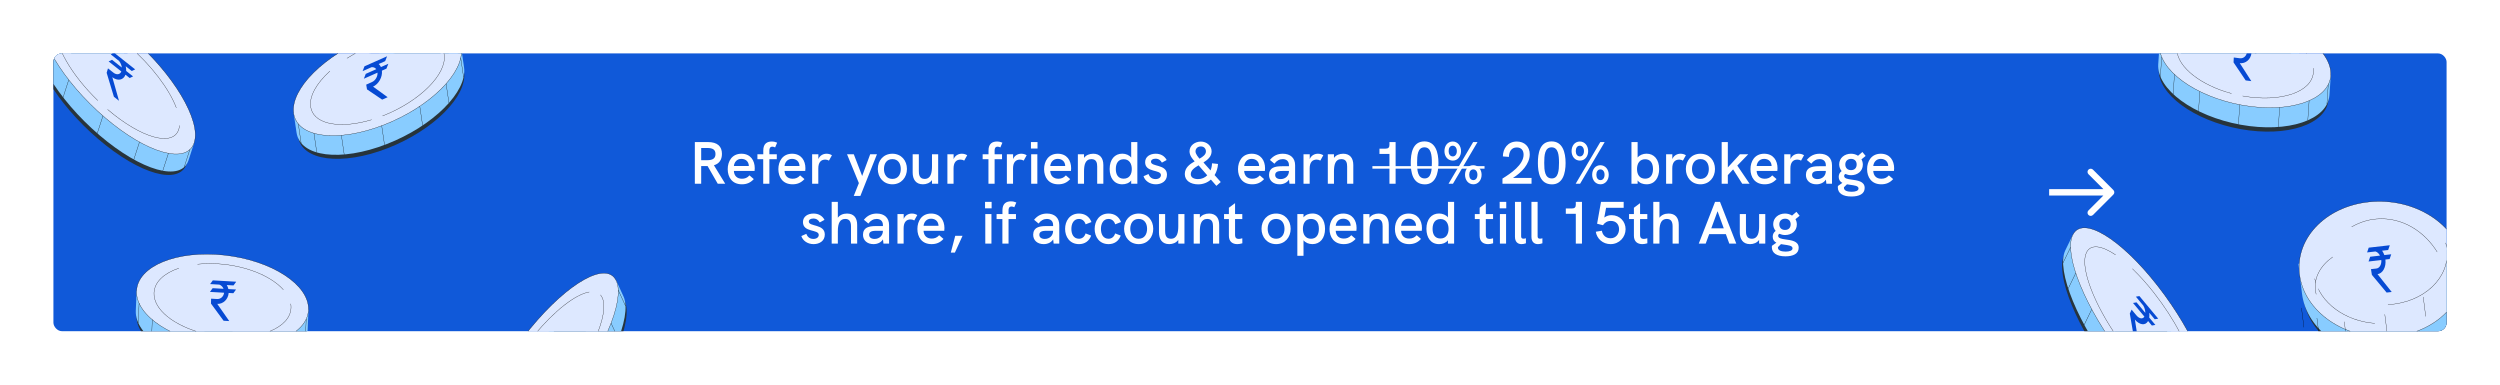 <svg width="1170" height="180" viewBox="0 0 1170 180" fill="none" xmlns="http://www.w3.org/2000/svg">
<g filter="url(#filter0_d_5883_41016)">
<g clip-path="url(#clip0_5883_41016)">
<rect x="25" y="25" width="1120" height="130" rx="4" fill="#1059D9"/>
<path d="M339.411 86H335.911L331.151 77.712H329.919H328.155V86H325.187V66.484H331.291C335.799 66.484 337.871 68.528 337.871 72.028C337.871 74.8 336.555 76.62 334.119 77.348L339.411 86ZM328.155 74.968H330.983C333.531 74.968 334.847 74.156 334.847 72.084C334.847 70.012 333.531 69.256 330.983 69.256H328.155V74.968ZM353.225 78.748C353.225 79.168 353.197 79.588 353.141 80.008H343.453C343.565 82.22 344.881 83.648 347.233 83.648C348.577 83.648 349.725 83.256 350.761 82.08L352.777 83.816C351.209 85.524 349.473 86.252 347.205 86.252C342.641 86.252 340.569 82.948 340.569 79.168C340.569 75.472 342.585 71.944 346.981 71.944C351.265 71.944 353.225 75.136 353.225 78.748ZM343.453 77.684H350.453V77.628C350.397 75.668 349.025 74.352 346.981 74.352C344.769 74.352 343.649 75.976 343.453 77.684ZM357.185 86V74.52H354.469V72.196H357.213V70.432C357.213 67.128 359.117 66.232 361.161 66.232C362.113 66.232 362.953 66.428 363.709 66.764L362.757 69.004C362.365 68.78 361.917 68.64 361.469 68.64C360.293 68.64 360.069 69.62 360.069 70.376V72.196H363.541V74.52H360.069V86H357.185ZM376.932 78.748C376.932 79.168 376.904 79.588 376.848 80.008H367.16C367.272 82.22 368.588 83.648 370.94 83.648C372.284 83.648 373.432 83.256 374.468 82.08L376.484 83.816C374.916 85.524 373.18 86.252 370.912 86.252C366.348 86.252 364.276 82.948 364.276 79.168C364.276 75.472 366.292 71.944 370.688 71.944C374.972 71.944 376.932 75.136 376.932 78.748ZM367.16 77.684H374.16V77.628C374.104 75.668 372.732 74.352 370.688 74.352C368.476 74.352 367.356 75.976 367.16 77.684ZM386.8 71.944C387.696 71.944 388.508 72.14 389.348 72.644L387.948 75.164C387.416 74.856 386.884 74.688 386.24 74.688C384.168 74.688 382.964 76.06 382.964 78.804V86H380.08V72.196H382.992V74.464C383.692 72.728 385.288 71.944 386.8 71.944ZM399.546 91.712L401.954 85.692L396.41 72.196H399.574L403.494 82.36L407.246 72.196H410.41L402.654 91.712H399.546ZM417.645 86.252C413.473 86.252 410.813 83.032 410.813 79.084C410.813 75.108 413.473 71.944 417.645 71.944C421.789 71.944 424.449 75.108 424.449 79.084C424.449 83.032 421.789 86.252 417.645 86.252ZM417.645 83.732C420.333 83.732 421.565 81.604 421.565 79.084C421.565 76.536 420.305 74.464 417.645 74.464C414.957 74.464 413.697 76.536 413.697 79.084C413.697 81.632 414.957 83.732 417.645 83.732ZM436.175 72.196H439.059V86H436.175V84.264C435.195 85.636 433.599 86.252 431.919 86.252C428.559 86.252 427.131 83.872 427.131 80.764V72.196H430.015V80.036C430.015 81.436 430.155 83.732 432.731 83.732C435.727 83.732 436.175 80.652 436.175 77.796V72.196ZM450.101 71.944C450.997 71.944 451.809 72.14 452.649 72.644L451.249 75.164C450.717 74.856 450.185 74.688 449.541 74.688C447.469 74.688 446.265 76.06 446.265 78.804V86H443.381V72.196H446.293V74.464C446.993 72.728 448.589 71.944 450.101 71.944ZM462.595 86V74.52H459.879V72.196H462.623V70.432C462.623 67.128 464.527 66.232 466.571 66.232C467.523 66.232 468.363 66.428 469.119 66.764L468.167 69.004C467.775 68.78 467.327 68.64 466.879 68.64C465.703 68.64 465.479 69.62 465.479 70.376V72.196H468.951V74.52H465.479V86H462.595ZM477.937 71.944C478.833 71.944 479.645 72.14 480.485 72.644L479.085 75.164C478.553 74.856 478.021 74.688 477.377 74.688C475.305 74.688 474.101 76.06 474.101 78.804V86H471.217V72.196H474.129V74.464C474.829 72.728 476.425 71.944 477.937 71.944ZM482.48 69.508V66.484H485.56V69.508H482.48ZM482.592 86V72.196H485.476V86H482.592ZM501.291 78.748C501.291 79.168 501.263 79.588 501.207 80.008H491.519C491.631 82.22 492.947 83.648 495.299 83.648C496.643 83.648 497.791 83.256 498.827 82.08L500.843 83.816C499.275 85.524 497.539 86.252 495.271 86.252C490.707 86.252 488.635 82.948 488.635 79.168C488.635 75.472 490.651 71.944 495.047 71.944C499.331 71.944 501.291 75.136 501.291 78.748ZM491.519 77.684H498.519V77.628C498.463 75.668 497.091 74.352 495.047 74.352C492.835 74.352 491.715 75.976 491.519 77.684ZM511.635 71.944C514.687 71.944 516.367 73.848 516.367 77.236V86H513.483V77.964C513.483 76.34 513.175 74.464 510.795 74.464C507.827 74.464 507.323 77.32 507.323 80.26V86H504.439V72.196H507.323V73.904C508.275 72.588 509.843 71.944 511.635 71.944ZM529.397 66.484H532.281V86H529.397V84.46C528.445 85.692 526.877 86.252 525.225 86.252C521.389 86.252 519.317 83.228 519.317 79.084C519.317 74.632 521.697 71.916 525.225 71.916C526.933 71.916 528.529 72.616 529.397 73.736V66.484ZM525.869 83.62C528.473 83.62 529.677 81.688 529.677 79.112C529.677 76.48 528.417 74.52 525.897 74.52C523.461 74.52 522.201 76.284 522.201 79.112C522.201 81.856 523.405 83.62 525.869 83.62ZM540.907 86.252C538.051 86.252 535.839 84.628 535.167 82.472L537.491 81.436C537.911 82.584 538.835 83.816 540.795 83.816C542.447 83.816 543.315 82.92 543.315 81.94C543.315 79.168 535.923 80.96 535.923 75.92C535.923 73.344 538.163 71.944 540.879 71.944C543.203 71.944 544.995 72.98 546.003 74.884L543.763 76.116C543.231 75.136 542.363 74.268 540.767 74.268C539.479 74.268 538.667 74.856 538.667 75.696C538.667 78.188 546.143 76.676 546.143 81.772C546.143 84.852 543.539 86.252 540.907 86.252ZM571.315 85.188L569.271 86.98L566.695 84.04C565.127 85.44 563.083 86.28 560.759 86.28C557.203 86.28 554.487 84.544 554.487 81.464C554.487 78.468 556.755 76.844 559.107 75.5C558.267 74.632 556.699 72.896 556.699 70.824C556.699 68.024 559.331 66.26 561.991 66.26C564.763 66.26 567.031 68.248 567.031 70.796C567.031 73.232 565.267 74.744 563.223 76.032L566.527 79.756C566.947 78.748 567.199 77.6 567.227 76.424L570.027 76.732C569.915 78.664 569.355 80.456 568.431 81.94L571.315 85.188ZM559.499 70.88C559.499 72.056 560.731 73.512 561.375 74.268C563.055 73.288 564.371 72.308 564.371 70.852C564.371 69.592 563.503 68.528 562.019 68.528C560.647 68.528 559.499 69.396 559.499 70.88ZM560.675 83.816C562.439 83.816 563.895 83.144 564.987 82.052L560.927 77.376C558.967 78.524 557.287 79.7 557.287 81.52C557.287 83.032 558.659 83.816 560.675 83.816ZM592.045 78.748C592.045 79.168 592.017 79.588 591.961 80.008H582.273C582.385 82.22 583.701 83.648 586.053 83.648C587.397 83.648 588.545 83.256 589.581 82.08L591.597 83.816C590.029 85.524 588.293 86.252 586.025 86.252C581.461 86.252 579.389 82.948 579.389 79.168C579.389 75.472 581.405 71.944 585.801 71.944C590.085 71.944 592.045 75.136 592.045 78.748ZM582.273 77.684H589.273V77.628C589.217 75.668 587.845 74.352 585.801 74.352C583.589 74.352 582.469 75.976 582.273 77.684ZM600.345 71.944C603.929 71.944 606.113 73.96 606.113 77.32V86H603.481L603.257 84.04C602.361 85.44 600.765 86.252 598.805 86.252C595.865 86.252 593.905 84.488 593.905 81.856C593.905 80.288 594.577 79.112 595.809 78.496C596.761 78.02 598.049 77.796 600.009 77.796H603.229V77.32C603.229 75.528 602.137 74.464 600.317 74.464C598.805 74.464 597.461 75.192 596.425 76.62L594.325 74.856C595.921 72.896 597.881 71.944 600.345 71.944ZM599.337 83.816C601.577 83.816 603.229 82.248 603.229 80.064V80.008H600.345C598.749 80.008 597.937 80.148 597.405 80.568C596.985 80.848 596.789 81.324 596.789 81.912C596.789 83.088 597.769 83.816 599.337 83.816ZM616.761 71.944C617.657 71.944 618.469 72.14 619.309 72.644L617.909 75.164C617.377 74.856 616.845 74.688 616.201 74.688C614.129 74.688 612.925 76.06 612.925 78.804V86H610.041V72.196H612.953V74.464C613.653 72.728 615.249 71.944 616.761 71.944ZM628.612 71.944C631.664 71.944 633.344 73.848 633.344 77.236V86H630.46V77.964C630.46 76.34 630.152 74.464 627.772 74.464C624.804 74.464 624.3 77.32 624.3 80.26V86H621.416V72.196H624.3V73.904C625.252 72.588 626.82 71.944 628.612 71.944ZM650.263 66.484H653.147V86H650.263V72.056H645.587V69.564H648.415C649.647 69.564 650.263 69.088 650.263 67.828V66.484ZM666.84 86.28C661.072 86.28 660.232 80.54 660.232 76.256C660.232 71.916 661.016 66.176 666.644 66.176C671.768 66.176 673.196 71.244 673.196 76.284C673.196 81.268 671.796 86.28 666.84 86.28ZM666.756 83.508C669.78 83.508 670.116 79.812 670.116 76.228C670.116 72.532 669.752 68.948 666.644 68.948C663.452 68.948 663.2 72.644 663.2 76.256C663.2 79.756 663.452 83.508 666.756 83.508ZM679.951 75.164C677.515 75.164 676.003 73.176 676.003 70.712C676.003 68.22 677.487 66.232 679.867 66.232C682.135 66.232 683.759 68.164 683.759 70.74C683.759 73.232 682.163 75.164 679.951 75.164ZM677.907 86L689.443 66.484H691.487L679.979 86H677.907ZM679.951 73.204C681.015 73.204 681.799 72.168 681.799 70.74C681.799 69.256 681.043 68.192 679.867 68.192C678.607 68.192 677.963 69.284 677.963 70.712C677.963 72.112 678.635 73.204 679.951 73.204ZM689.555 86.252C687.119 86.252 685.635 84.236 685.635 81.772C685.635 79.308 687.119 77.32 689.471 77.32C691.739 77.32 693.391 79.252 693.391 81.8C693.391 84.32 691.767 86.252 689.555 86.252ZM689.555 84.292C690.675 84.292 691.431 83.256 691.431 81.8C691.431 80.344 690.703 79.28 689.471 79.28C688.267 79.28 687.595 80.372 687.595 81.772C687.595 83.2 688.267 84.292 689.555 84.292ZM708.054 83.284H716.762V86H703.154V83.564C706.962 81.212 713.038 77.152 713.038 72.392C713.038 70.376 711.974 69.004 709.846 69.004C707.214 69.004 706.234 71.132 706.178 73.428L703.35 73.204C703.35 69.536 705.646 66.232 709.874 66.232C713.43 66.232 715.922 68.556 715.922 72.224C715.922 76.816 711.946 80.848 708.054 83.284ZM726.34 86.28C720.572 86.28 719.732 80.54 719.732 76.256C719.732 71.916 720.516 66.176 726.144 66.176C731.268 66.176 732.696 71.244 732.696 76.284C732.696 81.268 731.296 86.28 726.34 86.28ZM726.256 83.508C729.28 83.508 729.616 79.812 729.616 76.228C729.616 72.532 729.252 68.948 726.144 68.948C722.952 68.948 722.7 72.644 722.7 76.256C722.7 79.756 722.952 83.508 726.256 83.508ZM739.451 75.164C737.015 75.164 735.503 73.176 735.503 70.712C735.503 68.22 736.987 66.232 739.367 66.232C741.635 66.232 743.259 68.164 743.259 70.74C743.259 73.232 741.663 75.164 739.451 75.164ZM737.407 86L748.943 66.484H750.987L739.479 86H737.407ZM739.451 73.204C740.515 73.204 741.299 72.168 741.299 70.74C741.299 69.256 740.543 68.192 739.367 68.192C738.107 68.192 737.463 69.284 737.463 70.712C737.463 72.112 738.135 73.204 739.451 73.204ZM749.055 86.252C746.619 86.252 745.135 84.236 745.135 81.772C745.135 79.308 746.619 77.32 748.971 77.32C751.239 77.32 752.891 79.252 752.891 81.8C752.891 84.32 751.267 86.252 749.055 86.252ZM749.055 84.292C750.175 84.292 750.931 83.256 750.931 81.8C750.931 80.344 750.203 79.28 748.971 79.28C747.767 79.28 747.095 80.372 747.095 81.772C747.095 83.2 747.767 84.292 749.055 84.292ZM770.578 71.916C774.106 71.916 776.486 74.632 776.486 79.084C776.486 83.228 774.414 86.252 770.578 86.252C768.926 86.252 767.358 85.692 766.406 84.46V86H763.522V66.484H766.406V73.736C767.274 72.616 768.87 71.916 770.578 71.916ZM769.934 83.62C772.398 83.62 773.602 81.856 773.602 79.112C773.602 76.284 772.342 74.52 769.906 74.52C767.386 74.52 766.126 76.48 766.126 79.112C766.126 81.688 767.33 83.62 769.934 83.62ZM786.456 71.944C787.352 71.944 788.164 72.14 789.004 72.644L787.604 75.164C787.072 74.856 786.54 74.688 785.896 74.688C783.824 74.688 782.62 76.06 782.62 78.804V86H779.736V72.196H782.648V74.464C783.348 72.728 784.944 71.944 786.456 71.944ZM795.809 86.252C791.637 86.252 788.977 83.032 788.977 79.084C788.977 75.108 791.637 71.944 795.809 71.944C799.953 71.944 802.613 75.108 802.613 79.084C802.613 83.032 799.953 86.252 795.809 86.252ZM795.809 83.732C798.497 83.732 799.729 81.604 799.729 79.084C799.729 76.536 798.469 74.464 795.809 74.464C793.121 74.464 791.861 76.536 791.861 79.084C791.861 81.632 793.121 83.732 795.809 83.732ZM805.741 86V66.484H808.625V78.356L814.281 72.196H818.173L813.049 77.488L818.817 86H815.373L811.089 79.28L808.625 81.968V86H805.741ZM831.877 78.748C831.877 79.168 831.849 79.588 831.793 80.008H822.105C822.217 82.22 823.533 83.648 825.885 83.648C827.229 83.648 828.377 83.256 829.413 82.08L831.429 83.816C829.861 85.524 828.125 86.252 825.857 86.252C821.293 86.252 819.221 82.948 819.221 79.168C819.221 75.472 821.237 71.944 825.633 71.944C829.917 71.944 831.877 75.136 831.877 78.748ZM822.105 77.684H829.105V77.628C829.049 75.668 827.677 74.352 825.633 74.352C823.421 74.352 822.301 75.976 822.105 77.684ZM841.745 71.944C842.641 71.944 843.453 72.14 844.293 72.644L842.893 75.164C842.361 74.856 841.829 74.688 841.185 74.688C839.113 74.688 837.909 76.06 837.909 78.804V86H835.025V72.196H837.937V74.464C838.637 72.728 840.233 71.944 841.745 71.944ZM851.607 71.944C855.191 71.944 857.375 73.96 857.375 77.32V86H854.743L854.519 84.04C853.623 85.44 852.027 86.252 850.067 86.252C847.127 86.252 845.167 84.488 845.167 81.856C845.167 80.288 845.839 79.112 847.071 78.496C848.023 78.02 849.311 77.796 851.271 77.796H854.491V77.32C854.491 75.528 853.399 74.464 851.579 74.464C850.067 74.464 848.723 75.192 847.687 76.62L845.587 74.856C847.183 72.896 849.143 71.944 851.607 71.944ZM850.599 83.816C852.839 83.816 854.491 82.248 854.491 80.064V80.008H851.607C850.011 80.008 849.199 80.148 848.667 80.568C848.247 80.848 848.051 81.324 848.051 81.912C848.051 83.088 849.031 83.816 850.599 83.816ZM866.399 84.04C869.171 84.432 872.671 84.768 872.671 87.96C872.671 90.76 870.095 91.964 866.455 91.964C862.423 91.964 860.099 90.452 860.099 87.652C860.099 87.316 860.127 87.176 860.155 87.036L862.227 85.58C861.219 85.048 860.519 84.208 860.519 82.78C860.519 81.604 860.995 80.736 861.891 80.064C861.163 79.196 860.743 78.104 860.743 76.9C860.743 73.988 863.207 71.944 866.259 71.944C867.491 71.944 868.639 72.28 869.563 72.896L871.607 71.132L873.119 72.98L871.159 74.576C871.579 75.304 871.803 76.144 871.803 77.068C871.803 80.064 869.339 81.996 866.343 81.996C865.335 81.996 864.439 81.772 863.627 81.408C863.263 81.632 863.067 81.94 863.067 82.36C863.067 83.48 864.579 83.788 866.399 84.04ZM866.315 74.352C864.691 74.352 863.599 75.416 863.599 76.984C863.599 78.468 864.551 79.616 866.287 79.616C868.023 79.616 868.919 78.496 868.919 76.984C868.919 75.388 867.911 74.352 866.315 74.352ZM866.567 89.752C868.331 89.752 869.787 89.304 869.787 88.212C869.787 86.952 867.883 86.784 865.783 86.476C865.335 86.42 864.859 86.336 864.383 86.252L862.983 87.624C862.955 87.736 862.955 87.82 862.955 87.876C862.955 89.304 864.747 89.752 866.567 89.752ZM886.455 78.748C886.455 79.168 886.427 79.588 886.371 80.008H876.683C876.795 82.22 878.111 83.648 880.463 83.648C881.807 83.648 882.955 83.256 883.991 82.08L886.007 83.816C884.439 85.524 882.703 86.252 880.435 86.252C875.871 86.252 873.799 82.948 873.799 79.168C873.799 75.472 875.815 71.944 880.211 71.944C884.495 71.944 886.455 75.136 886.455 78.748ZM876.683 77.684H883.683V77.628C883.627 75.668 882.255 74.352 880.211 74.352C877.999 74.352 876.879 75.976 876.683 77.684ZM380.768 114.252C377.912 114.252 375.7 112.628 375.028 110.472L377.352 109.436C377.772 110.584 378.696 111.816 380.656 111.816C382.308 111.816 383.176 110.92 383.176 109.94C383.176 107.168 375.784 108.96 375.784 103.92C375.784 101.344 378.024 99.944 380.74 99.944C383.064 99.944 384.856 100.98 385.864 102.884L383.624 104.116C383.092 103.136 382.224 102.268 380.628 102.268C379.34 102.268 378.528 102.856 378.528 103.696C378.528 106.188 386.004 104.676 386.004 109.772C386.004 112.852 383.4 114.252 380.768 114.252ZM396.395 99.944C399.475 99.944 401.155 101.82 401.155 105.236V114H398.271V105.964C398.271 103.556 397.403 102.464 395.555 102.464C393.203 102.464 392.111 104.284 392.111 108.204V114H389.227V94.484H392.111V101.904C393.007 100.644 394.519 99.944 396.395 99.944ZM410.32 99.944C413.904 99.944 416.088 101.96 416.088 105.32V114H413.456L413.232 112.04C412.336 113.44 410.74 114.252 408.78 114.252C405.84 114.252 403.88 112.488 403.88 109.856C403.88 108.288 404.552 107.112 405.784 106.496C406.736 106.02 408.024 105.796 409.984 105.796H413.204V105.32C413.204 103.528 412.112 102.464 410.292 102.464C408.78 102.464 407.436 103.192 406.4 104.62L404.3 102.856C405.896 100.896 407.856 99.944 410.32 99.944ZM409.312 111.816C411.552 111.816 413.204 110.248 413.204 108.064V108.008H410.32C408.724 108.008 407.912 108.148 407.38 108.568C406.96 108.848 406.764 109.324 406.764 109.912C406.764 111.088 407.744 111.816 409.312 111.816ZM426.735 99.944C427.631 99.944 428.443 100.14 429.283 100.644L427.883 103.164C427.351 102.856 426.819 102.688 426.175 102.688C424.103 102.688 422.899 104.06 422.899 106.804V114H420.015V100.196H422.927V102.464C423.627 100.728 425.223 99.944 426.735 99.944ZM441.996 106.748C441.996 107.168 441.968 107.588 441.912 108.008H432.224C432.336 110.22 433.652 111.648 436.004 111.648C437.348 111.648 438.496 111.256 439.532 110.08L441.548 111.816C439.98 113.524 438.244 114.252 435.976 114.252C431.412 114.252 429.34 110.948 429.34 107.168C429.34 103.472 431.356 99.944 435.752 99.944C440.036 99.944 441.996 103.136 441.996 106.748ZM432.224 105.684H439.224V105.628C439.168 103.668 437.796 102.352 435.752 102.352C433.54 102.352 432.42 103.976 432.224 105.684ZM444.976 118.228L447.048 110.36H450.464L446.88 118.228H444.976ZM461.001 97.508V94.484H464.081V97.508H461.001ZM461.113 114V100.196H463.997V114H461.113ZM469.116 114V102.52H466.4V100.196H469.144V98.432C469.144 95.128 471.048 94.232 473.092 94.232C474.044 94.232 474.884 94.428 475.64 94.764L474.688 97.004C474.296 96.78 473.848 96.64 473.4 96.64C472.224 96.64 472 97.62 472 98.376V100.196H475.472V102.52H472V114H469.116ZM489.972 99.944C493.556 99.944 495.74 101.96 495.74 105.32V114H493.108L492.884 112.04C491.988 113.44 490.392 114.252 488.432 114.252C485.492 114.252 483.532 112.488 483.532 109.856C483.532 108.288 484.204 107.112 485.436 106.496C486.388 106.02 487.676 105.796 489.636 105.796H492.856V105.32C492.856 103.528 491.764 102.464 489.944 102.464C488.432 102.464 487.088 103.192 486.052 104.62L483.952 102.856C485.548 100.896 487.508 99.944 489.972 99.944ZM488.964 111.816C491.204 111.816 492.856 110.248 492.856 108.064V108.008H489.972C488.376 108.008 487.564 108.148 487.032 108.568C486.612 108.848 486.416 109.324 486.416 109.912C486.416 111.088 487.396 111.816 488.964 111.816ZM504.988 114.252C500.648 114.252 498.464 110.836 498.464 107.14C498.464 103.5 500.564 99.944 504.96 99.944C507.62 99.944 509.748 101.232 510.812 103.92L508.068 104.984C507.62 103.444 506.472 102.464 504.96 102.464C502.44 102.464 501.404 104.732 501.404 107.14C501.404 109.548 502.412 111.732 504.988 111.732C506.444 111.732 507.62 110.78 508.04 109.24L510.672 110.248C509.748 112.824 507.648 114.252 504.988 114.252ZM518.824 114.252C514.484 114.252 512.3 110.836 512.3 107.14C512.3 103.5 514.4 99.944 518.796 99.944C521.456 99.944 523.584 101.232 524.648 103.92L521.904 104.984C521.456 103.444 520.308 102.464 518.796 102.464C516.276 102.464 515.24 104.732 515.24 107.14C515.24 109.548 516.248 111.732 518.824 111.732C520.28 111.732 521.456 110.78 521.876 109.24L524.508 110.248C523.584 112.824 521.484 114.252 518.824 114.252ZM532.912 114.252C528.74 114.252 526.08 111.032 526.08 107.084C526.08 103.108 528.74 99.944 532.912 99.944C537.056 99.944 539.716 103.108 539.716 107.084C539.716 111.032 537.056 114.252 532.912 114.252ZM532.912 111.732C535.6 111.732 536.832 109.604 536.832 107.084C536.832 104.536 535.572 102.464 532.912 102.464C530.224 102.464 528.964 104.536 528.964 107.084C528.964 109.632 530.224 111.732 532.912 111.732ZM551.442 100.196H554.326V114H551.442V112.264C550.462 113.636 548.866 114.252 547.186 114.252C543.826 114.252 542.398 111.872 542.398 108.764V100.196H545.282V108.036C545.282 109.436 545.422 111.732 547.998 111.732C550.994 111.732 551.442 108.652 551.442 105.796V100.196ZM565.844 99.944C568.896 99.944 570.576 101.848 570.576 105.236V114H567.692V105.964C567.692 104.34 567.384 102.464 565.004 102.464C562.036 102.464 561.532 105.32 561.532 108.26V114H558.648V100.196H561.532V101.904C562.484 100.588 564.052 99.944 565.844 99.944ZM581.394 111.508L581.422 113.86C580.61 114.112 579.798 114.252 579.042 114.252C576.858 114.252 575.122 113.104 575.122 110.332V102.52H572.854V100.196H575.122V97.228L578.006 95.072V100.196H581.394V102.52H578.006V110.08C578.006 111.256 578.65 111.816 579.742 111.816C580.218 111.816 580.778 111.704 581.394 111.508ZM597.225 114.252C593.053 114.252 590.393 111.032 590.393 107.084C590.393 103.108 593.053 99.944 597.225 99.944C601.369 99.944 604.029 103.108 604.029 107.084C604.029 111.032 601.369 114.252 597.225 114.252ZM597.225 111.732C599.913 111.732 601.145 109.604 601.145 107.084C601.145 104.536 599.885 102.464 597.225 102.464C594.537 102.464 593.277 104.536 593.277 107.084C593.277 109.632 594.537 111.732 597.225 111.732ZM614.213 99.916C617.993 99.916 620.121 102.912 620.121 107.112C620.121 111.48 617.797 114.252 614.213 114.252C612.477 114.252 610.909 113.552 610.041 112.432V119.712H607.157V100.196H610.041V101.736C610.993 100.476 612.589 99.916 614.213 99.916ZM613.541 111.732C616.033 111.732 617.237 109.912 617.237 107.084C617.237 104.172 616.005 102.464 613.569 102.464C611.021 102.464 609.761 104.34 609.761 107.084C609.761 109.744 610.965 111.732 613.541 111.732ZM634.879 106.748C634.879 107.168 634.851 107.588 634.795 108.008H625.107C625.219 110.22 626.535 111.648 628.887 111.648C630.231 111.648 631.379 111.256 632.415 110.08L634.431 111.816C632.863 113.524 631.127 114.252 628.859 114.252C624.295 114.252 622.223 110.948 622.223 107.168C622.223 103.472 624.239 99.944 628.635 99.944C632.919 99.944 634.879 103.136 634.879 106.748ZM625.107 105.684H632.107V105.628C632.051 103.668 630.679 102.352 628.635 102.352C626.423 102.352 625.303 103.976 625.107 105.684ZM645.223 99.944C648.275 99.944 649.955 101.848 649.955 105.236V114H647.071V105.964C647.071 104.34 646.763 102.464 644.383 102.464C641.415 102.464 640.911 105.32 640.911 108.26V114H638.027V100.196H640.911V101.904C641.863 100.588 643.431 99.944 645.223 99.944ZM665.477 106.748C665.477 107.168 665.449 107.588 665.393 108.008H655.705C655.817 110.22 657.133 111.648 659.485 111.648C660.829 111.648 661.977 111.256 663.013 110.08L665.029 111.816C663.461 113.524 661.725 114.252 659.457 114.252C654.893 114.252 652.821 110.948 652.821 107.168C652.821 103.472 654.837 99.944 659.233 99.944C663.517 99.944 665.477 103.136 665.477 106.748ZM655.705 105.684H662.705V105.628C662.649 103.668 661.277 102.352 659.233 102.352C657.021 102.352 655.901 103.976 655.705 105.684ZM677.641 94.484H680.525V114H677.641V112.46C676.689 113.692 675.121 114.252 673.469 114.252C669.633 114.252 667.561 111.228 667.561 107.084C667.561 102.632 669.941 99.916 673.469 99.916C675.177 99.916 676.773 100.616 677.641 101.736V94.484ZM674.113 111.62C676.717 111.62 677.921 109.688 677.921 107.112C677.921 104.48 676.661 102.52 674.141 102.52C671.705 102.52 670.445 104.284 670.445 107.112C670.445 109.856 671.649 111.62 674.113 111.62ZM698.753 111.508L698.781 113.86C697.969 114.112 697.157 114.252 696.401 114.252C694.217 114.252 692.481 113.104 692.481 110.332V102.52H690.213V100.196H692.481V97.228L695.365 95.072V100.196H698.753V102.52H695.365V110.08C695.365 111.256 696.009 111.816 697.101 111.816C697.577 111.816 698.137 111.704 698.753 111.508ZM701.845 97.508V94.484H704.925V97.508H701.845ZM701.957 114V100.196H704.841V114H701.957ZM712.06 114.252C710.268 114.252 709.008 113.16 709.008 110.808V94.484H711.892V110.612C711.892 111.34 712.256 111.704 712.984 111.704C713.32 111.704 713.712 111.648 714.132 111.508V113.86C713.432 114.112 712.704 114.252 712.06 114.252ZM719.771 114.252C717.979 114.252 716.719 113.16 716.719 110.808V94.484H719.603V110.612C719.603 111.34 719.967 111.704 720.695 111.704C721.031 111.704 721.423 111.648 721.843 111.508V113.86C721.143 114.112 720.415 114.252 719.771 114.252ZM737.476 94.484H740.36V114H737.476V100.056H732.8V97.564H735.628C736.86 97.564 737.476 97.088 737.476 95.828V94.484ZM754.25 100.7C758.086 100.7 760.774 103.696 760.774 107.252C760.774 110.976 757.834 114.252 753.746 114.252C750.078 114.252 747.334 111.676 746.83 108.456L749.686 107.98C749.938 109.828 751.338 111.508 753.746 111.508C756.35 111.508 757.722 109.408 757.722 107.252C757.722 105.18 756.462 103.388 753.858 103.388C752.15 103.388 750.946 104.256 750.19 105.404L747.446 104.704L749.266 94.484H759.878V97.256H751.646L750.806 101.792C751.954 100.952 753.158 100.7 754.25 100.7ZM770.94 111.508L770.968 113.86C770.156 114.112 769.344 114.252 768.588 114.252C766.404 114.252 764.668 113.104 764.668 110.332V102.52H762.4V100.196H764.668V97.228L767.552 95.072V100.196H770.94V102.52H767.552V110.08C767.552 111.256 768.196 111.816 769.288 111.816C769.764 111.816 770.324 111.704 770.94 111.508ZM780.903 99.944C783.983 99.944 785.663 101.82 785.663 105.236V114H782.779V105.964C782.779 103.556 781.911 102.464 780.063 102.464C777.711 102.464 776.619 104.284 776.619 108.204V114H773.735V94.484H776.619V101.904C777.515 100.644 779.027 99.944 780.903 99.944ZM809.302 114L807.706 109.576H799.894L798.27 114H795.022L802.638 94.484H804.962L812.578 114H809.302ZM800.874 106.86H806.726L803.814 98.852L800.874 106.86ZM823.266 100.196H826.15V114H823.266V112.264C822.286 113.636 820.69 114.252 819.01 114.252C815.65 114.252 814.222 111.872 814.222 108.764V100.196H817.106V108.036C817.106 109.436 817.246 111.732 819.822 111.732C822.818 111.732 823.266 108.652 823.266 105.796V100.196ZM835.514 112.04C838.286 112.432 841.786 112.768 841.786 115.96C841.786 118.76 839.21 119.964 835.57 119.964C831.538 119.964 829.214 118.452 829.214 115.652C829.214 115.316 829.242 115.176 829.27 115.036L831.342 113.58C830.334 113.048 829.634 112.208 829.634 110.78C829.634 109.604 830.11 108.736 831.006 108.064C830.278 107.196 829.858 106.104 829.858 104.9C829.858 101.988 832.322 99.944 835.374 99.944C836.606 99.944 837.754 100.28 838.678 100.896L840.722 99.132L842.234 100.98L840.274 102.576C840.694 103.304 840.918 104.144 840.918 105.068C840.918 108.064 838.454 109.996 835.458 109.996C834.45 109.996 833.554 109.772 832.742 109.408C832.378 109.632 832.182 109.94 832.182 110.36C832.182 111.48 833.694 111.788 835.514 112.04ZM835.43 102.352C833.806 102.352 832.714 103.416 832.714 104.984C832.714 106.468 833.666 107.616 835.402 107.616C837.138 107.616 838.034 106.496 838.034 104.984C838.034 103.388 837.026 102.352 835.43 102.352ZM835.682 117.752C837.446 117.752 838.902 117.304 838.902 116.212C838.902 114.952 836.998 114.784 834.898 114.476C834.45 114.42 833.974 114.336 833.498 114.252L832.098 115.624C832.07 115.736 832.07 115.82 832.07 115.876C832.07 117.304 833.862 117.752 835.682 117.752Z" fill="white"/>
<path d="M642.283 77.74H694.763V78.944H642.283V77.74Z" fill="white"/>
<path d="M989.061 91.061C989.646 90.475 989.646 89.525 989.061 88.939L979.515 79.393C978.929 78.808 977.979 78.808 977.393 79.393C976.808 79.979 976.808 80.929 977.393 81.515L985.879 90L977.393 98.485C976.808 99.071 976.808 100.021 977.393 100.607C977.979 101.192 978.929 101.192 979.515 100.607L989.061 91.061ZM959 91.5L988 91.5L988 88.5L959 88.5L959 91.5Z" fill="white"/>
<path d="M1148.55 121.215C1141.13 111.058 1127.27 104.569 1112.24 105.448C1097.2 106.327 1085.06 114.335 1080.14 125.213L1076.32 125.436L1077.96 139.238C1080.03 156.674 1098.73 169.813 1119.73 168.586C1140.73 167.359 1156.07 152.23 1154 134.794L1152.37 120.992L1148.55 121.215Z" fill="#27343C"/>
<path d="M1148.55 119.18C1141.08 108.998 1127.1 102.495 1111.93 103.384C1096.76 104.272 1084.51 112.313 1079.53 123.224L1075.68 123.449L1077.32 137.289C1079.39 154.773 1098.24 167.937 1119.42 166.696C1140.61 165.455 1156.11 150.279 1154.04 132.794L1152.4 118.954L1148.55 119.18Z" fill="#88CCFF"/>
<path d="M1118.28 157.648C1139.46 156.407 1154.96 141.228 1152.89 123.744C1150.82 106.261 1131.97 93.094 1110.78 94.335C1089.6 95.576 1074.1 110.755 1076.17 128.239C1078.24 145.722 1097.09 158.889 1118.28 157.648Z" fill="#DDE8FF" stroke="black" stroke-width="0.129" stroke-miterlimit="10"/>
<path d="M1141.17 118.85C1134.95 108.19 1124.07 101.514 1112.3 102.474C1108.31 102.77 1104.4 104.006 1100.6 106.174" fill="#DDE8FF"/>
<path d="M1141.17 118.85C1134.95 108.19 1124.07 101.514 1112.3 102.474C1108.31 102.77 1104.4 104.006 1100.6 106.174" stroke="black" stroke-width="0.129" stroke-miterlimit="10" stroke-linecap="round"/>
<path d="M1117.61 142.579C1134.45 141.622 1146.77 129.912 1145.12 116.426C1145.01 115.496 1144.83 114.576 1144.6 113.705" fill="#DDE8FF"/>
<path d="M1117.61 142.579C1134.45 141.622 1146.77 129.912 1145.12 116.426C1145.01 115.496 1144.83 114.576 1144.6 113.705" stroke="black" stroke-width="0.129" stroke-miterlimit="10" stroke-linecap="round"/>
<path d="M1083.3 130.447C1085.75 141.711 1097.48 150.277 1111.4 151.324L1083.3 130.447Z" fill="#DDE8FF"/>
<path d="M1083.3 130.447C1085.75 141.711 1097.48 150.277 1111.4 151.324" stroke="black" stroke-width="0.129" stroke-miterlimit="10" stroke-linecap="round"/>
<path d="M1091.69 120.277C1085.96 124.313 1082.78 130.004 1083.65 136.143C1083.73 136.67 1083.83 137.194 1083.96 137.704" fill="#DDE8FF"/>
<path d="M1091.69 120.277C1085.96 124.313 1082.78 130.004 1083.65 136.143C1083.73 136.67 1083.83 137.194 1083.96 137.704" stroke="black" stroke-width="0.129" stroke-miterlimit="10" stroke-linecap="round"/>
<path d="M1114.82 117.331L1117.66 117.004L1118.43 114.773L1108.56 115.904L1107.8 118.135L1111.71 117.686C1112.55 117.925 1113.33 118.642 1113.84 119.626L1109.24 120.153L1108.48 122.384L1114.45 121.701C1114.63 123.756 1113.65 125.497 1112.15 125.668L1109.61 125.959L1110.04 128.637L1116.94 136.92L1119.32 136.645L1112.7 128.321L1112.58 128.327C1115.14 128.033 1116.79 124.993 1116.37 121.461L1118.34 121.234L1119.1 119.003L1115.88 119.373C1115.59 118.583 1115.22 117.886 1114.82 117.331Z" fill="#064AD3"/>
<path d="M1077.1 144.137L1078.24 153.152" stroke="black" stroke-width="0.129" stroke-miterlimit="10" stroke-linecap="round"/>
<path d="M1084.33 148.877L1085.46 157.892" stroke="black" stroke-width="0.129" stroke-miterlimit="10" stroke-linecap="round"/>
<path d="M1097.14 150.604L1098.27 159.619" stroke="black" stroke-width="0.129" stroke-miterlimit="10" stroke-linecap="round"/>
<path d="M1116.09 147.164L1117.22 156.18" stroke="black" stroke-width="0.129" stroke-miterlimit="10" stroke-linecap="round"/>
<path d="M1134.09 139.035L1135.23 148.051" stroke="black" stroke-width="0.129" stroke-miterlimit="10" stroke-linecap="round"/>
<path d="M285.702 137.158C277.903 137.793 265.161 147.171 252.498 162.539C239.834 177.908 230.684 195.099 228.095 207.072L224.879 210.974L228.298 218.412C232.617 227.81 250.453 218.031 268.138 196.569C285.822 175.107 296.655 150.092 292.336 140.694L288.917 133.256L285.702 137.158Z" fill="#27343C"/>
<path d="M285.156 135.28C277.312 135.969 264.475 145.46 251.703 160.96C238.931 176.46 229.687 193.769 227.053 205.796L223.81 209.731L227.229 217.17C231.548 226.568 249.507 216.637 267.343 194.99C285.18 173.343 296.141 148.176 291.822 138.778L288.403 131.339L285.156 135.28Z" fill="#88CCFF"/>
<path d="M263.935 187.602C281.77 165.956 292.728 140.791 288.408 131.394C284.089 121.996 266.13 131.925 248.294 153.571C230.459 175.216 219.501 200.382 223.82 209.779C228.139 219.177 246.099 209.248 263.935 187.602Z" fill="#DDE8FF" stroke="black" stroke-width="0.129" stroke-miterlimit="10"/>
<path d="M275.73 136.654C269.425 137.749 259.632 145.193 249.883 157.025C246.574 161.023 243.433 165.373 240.479 170.048" fill="#DDE8FF"/>
<path d="M275.73 136.654C269.425 137.749 259.632 145.193 249.883 157.025C246.574 161.023 243.433 165.373 240.479 170.048" stroke="black" stroke-width="0.129" stroke-miterlimit="10" stroke-linecap="round"/>
<path d="M262.35 184.149C276.57 166.892 285.305 146.83 281.862 139.338C281.623 138.822 281.333 138.375 281.004 138.015" fill="#DDE8FF"/>
<path d="M262.35 184.149C276.57 166.892 285.305 146.83 281.862 139.338C281.623 138.822 281.333 138.375 281.004 138.015" stroke="black" stroke-width="0.129" stroke-miterlimit="10" stroke-linecap="round"/>
<path d="M285.988 151.242L289.377 158.614" stroke="black" stroke-width="0.129" stroke-miterlimit="10" stroke-linecap="round"/>
<path d="M289.34 135.773L292.728 143.146" stroke="black" stroke-width="0.129" stroke-miterlimit="10" stroke-linecap="round"/>
<path d="M86.518 65.276C82.809 54.108 72.117 39.453 58.131 27.49C44.145 15.527 30.657 9.502 22.892 10.855L19.341 7.818L16.68 16.034C13.318 26.413 26.425 48.368 45.957 65.074C65.488 81.78 84.046 86.908 87.408 76.529L90.069 68.313L86.518 65.276Z" fill="#27343C"/>
<path d="M87.326 63.665C83.569 52.455 72.772 37.708 58.667 25.643C44.561 13.578 30.968 7.465 23.153 8.776L19.572 5.712L16.911 13.928C13.549 24.307 26.793 46.378 46.492 63.227C66.192 80.077 84.889 85.327 88.251 74.948L90.912 66.732L87.326 63.665Z" fill="#88CCFF"/>
<path d="M49.131 55.049C68.829 71.897 87.524 77.142 90.886 66.763C94.248 56.384 81.004 34.311 61.306 17.462C41.607 0.614 22.913 -4.631 19.551 5.748C16.189 16.127 29.432 38.2 49.131 55.049Z" fill="#DDE8FF" stroke="black" stroke-width="0.129" stroke-miterlimit="10"/>
<path d="M82.508 50.429C79.187 41.652 70.838 30.489 60.071 21.28C56.426 18.147 52.658 15.411 48.79 13.09" fill="#DDE8FF"/>
<path d="M82.508 50.429C79.187 41.652 70.838 30.489 60.071 21.28C56.426 18.147 52.658 15.411 48.79 13.09" stroke="black" stroke-width="0.129" stroke-miterlimit="10" stroke-linecap="round"/>
<path d="M50.365 51.239C66.07 64.671 80.974 68.852 83.654 60.578C83.838 60.006 83.962 59.388 84.019 58.75" fill="#DDE8FF"/>
<path d="M50.365 51.239C66.07 64.671 80.974 68.852 83.654 60.578C83.838 60.006 83.962 59.388 84.019 58.75" stroke="black" stroke-width="0.129" stroke-miterlimit="10" stroke-linecap="round"/>
<path d="M26.49 13.166C25.25 20.931 33.333 34.995 45.743 47.036L26.49 13.166Z" fill="#DDE8FF"/>
<path d="M26.49 13.166C25.25 20.931 33.333 34.995 45.743 47.036" stroke="black" stroke-width="0.129" stroke-miterlimit="10" stroke-linecap="round"/>
<path d="M58.831 30.992L61.674 33.239L63.259 32.475L53.409 24.687L51.822 25.449L55.725 28.535C56.44 29.415 56.903 30.54 57.014 31.609L52.422 27.979L50.837 28.742L56.792 33.452C56.173 34.916 54.573 35.184 53.075 33.998L50.536 31.991L49.914 34.065L53.305 45.284L55.692 47.171L52.575 36.159L52.455 36.056C55.012 38.077 57.758 37.566 58.721 34.959L60.693 36.517L62.278 35.753L59.058 33.208C59.082 32.451 59.005 31.695 58.831 30.992Z" fill="#064AD3"/>
<path d="M32.166 37.404L29.529 45.547" stroke="black" stroke-width="0.129" stroke-miterlimit="10" stroke-linecap="round"/>
<path d="M48.174 54.242L45.536 62.384" stroke="black" stroke-width="0.129" stroke-miterlimit="10" stroke-linecap="round"/>
<path d="M65.275 66.482L62.638 74.625" stroke="black" stroke-width="0.129" stroke-miterlimit="10" stroke-linecap="round"/>
<path d="M78.816 71.758L76.179 79.9" stroke="black" stroke-width="0.129" stroke-miterlimit="10" stroke-linecap="round"/>
<path d="M88.853 70.016L86.216 78.158" stroke="black" stroke-width="0.129" stroke-miterlimit="10" stroke-linecap="round"/>
<path d="M1029.25 188.268C1026.85 176.19 1017.98 158.617 1005.57 142.718C993.152 126.819 980.565 116.906 972.778 115.94L969.627 111.904L966.09 119.195C961.622 128.407 972.051 153.872 989.385 176.075C1006.72 198.277 1024.39 208.808 1028.86 199.596L1032.4 192.305L1029.25 188.268Z" fill="#27343C"/>
<path d="M1030.22 186.921C1027.78 174.788 1018.82 157.094 1006.3 141.059C993.78 125.024 981.099 114.993 973.268 113.971L970.089 109.899L966.552 117.191C962.084 126.403 972.635 152.021 990.119 174.415C1007.6 196.809 1025.4 207.501 1029.87 198.289L1033.4 190.997L1030.22 186.921Z" fill="#88CCFF"/>
<path d="M993.629 167.154C1011.11 189.547 1028.91 200.232 1033.37 191.021C1037.84 181.809 1027.29 156.189 1009.81 133.796C992.327 111.403 974.533 100.717 970.064 109.929C965.596 119.141 976.147 144.761 993.629 167.154Z" fill="#DDE8FF" stroke="black" stroke-width="0.129" stroke-miterlimit="10"/>
<path d="M1026.97 172.483C1024.68 162.87 1017.72 149.424 1008.17 137.184C1004.93 133.026 1001.54 129.221 997.992 125.795" fill="#DDE8FF"/>
<path d="M1026.97 172.483C1024.68 162.87 1017.72 149.424 1008.17 137.184C1004.93 133.026 1001.54 129.221 997.992 125.795" stroke="black" stroke-width="0.129" stroke-miterlimit="10" stroke-linecap="round"/>
<path d="M995.27 163.773C1009.21 181.626 1023.39 190.144 1026.96 182.801C1027.2 182.293 1027.39 181.722 1027.52 181.111" fill="#DDE8FF"/>
<path d="M995.27 163.773C1009.21 181.626 1023.39 190.144 1026.96 182.801C1027.2 182.293 1027.39 181.722 1027.52 181.111" stroke="black" stroke-width="0.129" stroke-miterlimit="10" stroke-linecap="round"/>
<path d="M976.057 119.275C973.967 126.544 980.34 142.763 991.195 158.274L976.057 119.275Z" fill="#DDE8FF"/>
<path d="M976.057 119.275C973.967 126.544 980.34 142.763 991.195 158.274" stroke="black" stroke-width="0.129" stroke-miterlimit="10" stroke-linecap="round"/>
<path d="M990.085 119.27C983.556 114.866 978.43 114.132 976.482 118.149C976.315 118.494 976.173 118.869 976.06 119.267" fill="#DDE8FF"/>
<path d="M990.085 119.27C983.556 114.866 978.43 114.132 976.482 118.149C976.315 118.494 976.173 118.869 976.06 119.267" stroke="black" stroke-width="0.129" stroke-miterlimit="10" stroke-linecap="round"/>
<path d="M1005.86 146.367L1008.41 149.416L1010.05 149.134L1001.24 138.563L999.59 138.843L1003.08 143.032C1003.69 144.108 1004.02 145.351 1004.01 146.435L999.897 141.508L998.252 141.789L1003.58 148.182C1002.81 149.438 1001.2 149.228 999.864 147.62L997.593 144.895L996.749 146.751L998.827 158.785L1000.96 161.347L999.131 149.597L999.024 149.459C1001.31 152.204 1004.07 152.513 1005.31 150.235L1007.07 152.349L1008.72 152.067L1005.84 148.612C1005.94 147.875 1005.95 147.109 1005.86 146.367Z" fill="#064AD3"/>
<path d="M969.027 115.752L965.522 122.978" stroke="black" stroke-width="0.129" stroke-miterlimit="10" stroke-linecap="round"/>
<path d="M971.461 127.775L967.956 135.002" stroke="black" stroke-width="0.129" stroke-miterlimit="10" stroke-linecap="round"/>
<path d="M978.924 144.787L975.419 152.013" stroke="black" stroke-width="0.129" stroke-miterlimit="10" stroke-linecap="round"/>
<path d="M1086.39 36.526C1080.42 28.332 1067.18 21.037 1051.47 18.204C1035.76 15.371 1021.85 17.769 1014.93 23.639L1010.94 22.919L1010.31 32.147C1009.51 43.805 1026.65 56.462 1048.58 60.418C1070.52 64.374 1088.95 58.13 1089.75 46.473L1090.38 37.245L1086.39 36.526Z" fill="#27343C"/>
<path d="M1086.78 34.547C1080.76 26.344 1067.4 19.025 1051.55 16.168C1035.71 13.311 1021.68 15.689 1014.7 21.549L1010.68 20.824L1010.05 30.051C1009.25 41.709 1026.54 54.392 1048.67 58.382C1070.8 62.372 1089.38 56.159 1090.18 44.501L1090.81 35.274L1086.78 34.547Z" fill="#88CCFF"/>
<path d="M1049.28 49.202C1071.41 53.192 1089.99 46.976 1090.79 35.318C1091.58 23.661 1074.29 10.976 1052.17 6.986C1030.04 2.996 1011.46 9.212 1010.67 20.87C1009.87 32.527 1027.16 45.212 1049.28 49.202Z" fill="#DDE8FF" stroke="black" stroke-width="0.129" stroke-miterlimit="10"/>
<path d="M1079.32 25.089C1074.25 18.89 1063.97 13.456 1051.88 11.275C1047.78 10.522 1043.66 10.212 1039.54 10.348" fill="#DDE8FF"/>
<path d="M1079.32 25.089C1074.25 18.89 1063.97 13.456 1051.88 11.275C1047.78 10.522 1043.66 10.212 1039.54 10.348" stroke="black" stroke-width="0.129" stroke-miterlimit="10" stroke-linecap="round"/>
<path d="M1049.58 44.919C1067.22 48.1 1082.03 43.145 1082.67 33.851C1082.71 33.21 1082.69 32.561 1082.6 31.933" fill="#DDE8FF"/>
<path d="M1049.58 44.919C1067.22 48.1 1082.03 43.145 1082.67 33.851C1082.71 33.21 1082.69 32.561 1082.6 31.933" stroke="black" stroke-width="0.129" stroke-miterlimit="10" stroke-linecap="round"/>
<path d="M1018.79 23.658C1019.39 31.623 1030.07 39.916 1044.33 43.758L1018.79 23.658Z" fill="#DDE8FF"/>
<path d="M1018.79 23.658C1019.39 31.623 1030.07 39.916 1044.33 43.758" stroke="black" stroke-width="0.129" stroke-miterlimit="10" stroke-linecap="round"/>
<path d="M1030.7 11.603C1023.73 13.473 1019.14 17.253 1018.79 22.336C1018.76 22.773 1018.76 23.213 1018.79 23.649" fill="#DDE8FF"/>
<path d="M1030.7 11.603C1023.73 13.473 1019.14 17.253 1018.79 22.336C1018.76 22.773 1018.76 23.213 1018.79 23.649" stroke="black" stroke-width="0.129" stroke-miterlimit="10" stroke-linecap="round"/>
<path d="M1052.91 21.05L1056.06 21.454L1057.36 19.802L1046.44 18.4L1045.14 20.051L1049.46 20.606C1050.32 21.002 1051.01 21.774 1051.35 22.703L1046.26 22.05L1044.96 23.701L1051.56 24.55C1051.31 26.28 1049.88 27.48 1048.22 27.266L1045.41 26.904L1045.3 29.204L1050.97 37.635L1053.62 37.974L1048.24 29.573L1048.11 29.549C1050.94 29.912 1053.38 27.807 1053.7 24.808L1055.88 25.087L1057.18 23.436L1053.62 22.977C1053.47 22.259 1053.23 21.602 1052.91 21.05Z" fill="#064AD3"/>
<path d="M1011.68 26.705L1011.06 35.85" stroke="black" stroke-width="0.129" stroke-miterlimit="10" stroke-linecap="round"/>
<path d="M1017.66 34.816L1017.03 43.962" stroke="black" stroke-width="0.129" stroke-miterlimit="10" stroke-linecap="round"/>
<path d="M1029.53 42.85L1028.9 51.995" stroke="black" stroke-width="0.129" stroke-miterlimit="10" stroke-linecap="round"/>
<path d="M1048.21 49.02L1047.59 58.165" stroke="black" stroke-width="0.129" stroke-miterlimit="10" stroke-linecap="round"/>
<path d="M1066.88 50.262L1066.26 59.407" stroke="black" stroke-width="0.129" stroke-miterlimit="10" stroke-linecap="round"/>
<path d="M1080.67 47.131L1080.05 56.276" stroke="black" stroke-width="0.129" stroke-miterlimit="10" stroke-linecap="round"/>
<path d="M1089.63 39.553L1089 48.698" stroke="black" stroke-width="0.129" stroke-miterlimit="10" stroke-linecap="round"/>
<path d="M211.943 26.071C204.623 21.649 190.638 22.087 175.269 28.08C159.899 34.072 147.315 43.993 142.026 53.331L138.124 54.852L139.457 63.88C141.141 75.286 159.904 77.748 181.367 69.38C202.829 61.012 218.862 44.983 217.178 33.578L215.845 24.55L211.943 26.071Z" fill="#27343C"/>
<path d="M211.897 23.995C204.523 19.594 190.423 20.075 174.922 26.119C159.421 32.163 146.722 42.131 141.378 51.49L137.443 53.024L138.776 62.052C140.46 73.458 159.373 75.86 181.02 67.42C202.667 58.979 218.854 42.893 217.17 31.487L215.837 22.459L211.897 23.995Z" fill="#88CCFF"/>
<path d="M179.685 58.444C201.331 50.004 217.514 33.916 215.83 22.511C214.146 11.105 195.233 8.701 173.587 17.141C151.94 25.581 135.758 41.668 137.442 53.074C139.126 64.479 158.039 66.883 179.685 58.444Z" fill="#DDE8FF" stroke="black" stroke-width="0.129" stroke-miterlimit="10"/>
<path d="M202.903 19.205C196.845 16.165 186.038 16.719 174.206 21.332C170.195 22.881 166.252 24.863 162.402 27.262" fill="#DDE8FF"/>
<path d="M202.903 19.205C196.845 16.165 186.038 16.719 174.206 21.332C170.195 22.881 166.252 24.863 162.402 27.262" stroke="black" stroke-width="0.129" stroke-miterlimit="10" stroke-linecap="round"/>
<path d="M179.066 54.253C196.324 47.524 209.225 34.699 207.882 25.606C207.789 24.979 207.631 24.382 207.416 23.84" fill="#DDE8FF"/>
<path d="M179.066 54.253C196.324 47.524 209.225 34.699 207.882 25.606C207.789 24.979 207.631 24.382 207.416 23.84" stroke="black" stroke-width="0.129" stroke-miterlimit="10" stroke-linecap="round"/>
<path d="M145.668 51.217C147.886 58.385 159.67 60.297 173.886 56.052L145.668 51.217Z" fill="#DDE8FF"/>
<path d="M145.668 51.217C147.886 58.385 159.67 60.297 173.886 56.052" stroke="black" stroke-width="0.129" stroke-miterlimit="10" stroke-linecap="round"/>
<path d="M154.352 33.313C148.181 38.916 144.653 45.002 145.387 49.975C145.45 50.402 145.544 50.815 145.666 51.207" fill="#DDE8FF"/>
<path d="M154.352 33.313C148.181 38.916 144.653 45.002 145.387 49.975C145.45 50.402 145.544 50.815 145.666 51.207" stroke="black" stroke-width="0.129" stroke-miterlimit="10" stroke-linecap="round"/>
<path d="M177.215 29.965L180.263 28.608L181.145 26.335L170.579 31.034L169.696 33.307L173.882 31.445C174.776 31.341 175.581 31.691 176.098 32.376L171.173 34.566L170.291 36.839L176.679 33.999C176.808 35.762 175.713 37.679 174.106 38.393L171.383 39.604L171.757 41.83L178.859 46.631L181.419 45.492L174.608 40.552L174.475 40.604C177.218 39.383 179.075 36.057 178.742 33.065L180.856 32.123L181.738 29.851L178.284 31.387C177.995 30.793 177.63 30.307 177.215 29.965Z" fill="#064AD3"/>
<path d="M139.611 58.002L140.932 66.95" stroke="black" stroke-width="0.129" stroke-miterlimit="10" stroke-linecap="round"/>
<path d="M146.93 62.342L148.251 71.29" stroke="black" stroke-width="0.129" stroke-miterlimit="10" stroke-linecap="round"/>
<path d="M159.77 63.358L161.091 72.305" stroke="black" stroke-width="0.129" stroke-miterlimit="10" stroke-linecap="round"/>
<path d="M178.637 58.861L179.958 67.809" stroke="black" stroke-width="0.129" stroke-miterlimit="10" stroke-linecap="round"/>
<path d="M196.461 49.741L197.782 58.688" stroke="black" stroke-width="0.129" stroke-miterlimit="10" stroke-linecap="round"/>
<path d="M208.781 39.198L210.102 48.145" stroke="black" stroke-width="0.129" stroke-miterlimit="10" stroke-linecap="round"/>
<path d="M215.621 27.133L216.942 36.081" stroke="black" stroke-width="0.129" stroke-miterlimit="10" stroke-linecap="round"/>
<path d="M139.988 146.531C133.814 138.76 120.386 132.396 104.616 130.662C88.847 128.928 75.014 132.294 68.251 138.642L64.248 138.201L63.862 147.464C63.374 159.167 80.83 170.616 102.851 173.038C124.873 175.46 143.119 167.937 143.606 156.234L143.992 146.971L139.988 146.531Z" fill="#27343C"/>
<path d="M140.325 144.526C134.096 136.75 120.55 130.371 104.646 128.622C88.741 126.873 74.79 130.228 67.971 136.569L63.933 136.125L63.547 145.388C63.06 157.091 80.67 168.555 102.881 170.998C125.092 173.44 143.495 165.936 143.983 154.234L144.369 144.971L140.325 144.526Z" fill="#88CCFF"/>
<path d="M103.254 161.783C125.464 164.225 143.864 156.719 144.351 145.016C144.839 133.314 127.229 121.847 105.019 119.405C82.809 116.962 64.41 124.469 63.922 136.171C63.435 147.874 81.044 159.34 103.254 161.783Z" fill="#DDE8FF" stroke="black" stroke-width="0.129" stroke-miterlimit="10"/>
<path d="M132.622 135.593C127.398 129.753 116.982 125.042 104.843 123.707C100.73 123.24 96.602 123.219 92.487 123.642" fill="#DDE8FF"/>
<path d="M132.622 135.593C127.398 129.753 116.982 125.042 104.843 123.707C100.73 123.24 96.602 123.219 92.487 123.642" stroke="black" stroke-width="0.129" stroke-miterlimit="10" stroke-linecap="round"/>
<path d="M103.435 157.485C121.142 159.433 135.81 153.448 136.199 144.119C136.225 143.475 136.184 142.829 136.078 142.207" fill="#DDE8FF"/>
<path d="M103.435 157.485C121.142 159.433 135.81 153.448 136.199 144.119C136.225 143.475 136.184 142.829 136.078 142.207" stroke="black" stroke-width="0.129" stroke-miterlimit="10" stroke-linecap="round"/>
<path d="M72.117 138.389C72.918 146.305 83.814 153.845 98.162 156.688L72.117 138.389Z" fill="#DDE8FF"/>
<path d="M72.117 138.389C72.918 146.305 83.814 153.845 98.162 156.688" stroke="black" stroke-width="0.129" stroke-miterlimit="10" stroke-linecap="round"/>
<path d="M83.692 125.512C76.774 127.867 72.288 131.964 72.076 137.067C72.057 137.505 72.071 137.945 72.115 138.378" fill="#DDE8FF"/>
<path d="M83.692 125.512C76.774 127.867 72.288 131.964 72.076 137.067C72.057 137.505 72.071 137.945 72.115 138.378" stroke="black" stroke-width="0.129" stroke-miterlimit="10" stroke-linecap="round"/>
<path d="M106.128 133.403L109.287 133.586L110.546 131.845L99.599 131.206L98.338 132.947L102.676 133.2C103.548 133.535 104.252 134.258 104.62 135.163L99.517 134.865L98.257 136.607L104.876 136.994C104.675 138.739 103.279 140.038 101.614 139.94L98.792 139.775L98.74 142.081L104.637 150.107L107.289 150.262L101.696 142.244L101.559 142.229C104.402 142.394 106.784 140.12 107.016 137.102L109.207 137.229L110.466 135.488L106.888 135.279C106.721 134.572 106.462 133.932 106.128 133.403Z" fill="#064AD3"/>
<path d="M65.09 141.928L64.707 151.108" stroke="black" stroke-width="0.129" stroke-miterlimit="10" stroke-linecap="round"/>
<path d="M71.277 149.617L70.895 158.797" stroke="black" stroke-width="0.129" stroke-miterlimit="10" stroke-linecap="round"/>
<path d="M143.305 149.326L142.922 158.506" stroke="black" stroke-width="0.129" stroke-miterlimit="10" stroke-linecap="round"/>
</g>
</g>
<defs>
<filter id="filter0_d_5883_41016" x="0" y="0" width="1170" height="180" filterUnits="userSpaceOnUse" color-interpolation-filters="sRGB">
<feFlood flood-opacity="0" result="BackgroundImageFix"/>
<feColorMatrix in="SourceAlpha" type="matrix" values="0 0 0 0 0 0 0 0 0 0 0 0 0 0 0 0 0 0 127 0" result="hardAlpha"/>
<feOffset/>
<feGaussianBlur stdDeviation="12.5"/>
<feComposite in2="hardAlpha" operator="out"/>
<feColorMatrix type="matrix" values="0 0 0 0 0 0 0 0 0 0.655 0 0 0 0 1 0 0 0 0.15 0"/>
<feBlend mode="normal" in2="BackgroundImageFix" result="effect1_dropShadow_5883_41016"/>
<feBlend mode="normal" in="SourceGraphic" in2="effect1_dropShadow_5883_41016" result="shape"/>
</filter>
<clipPath id="clip0_5883_41016">
<rect x="25" y="25" width="1120" height="130" rx="4" fill="white"/>
</clipPath>
</defs>
</svg>
